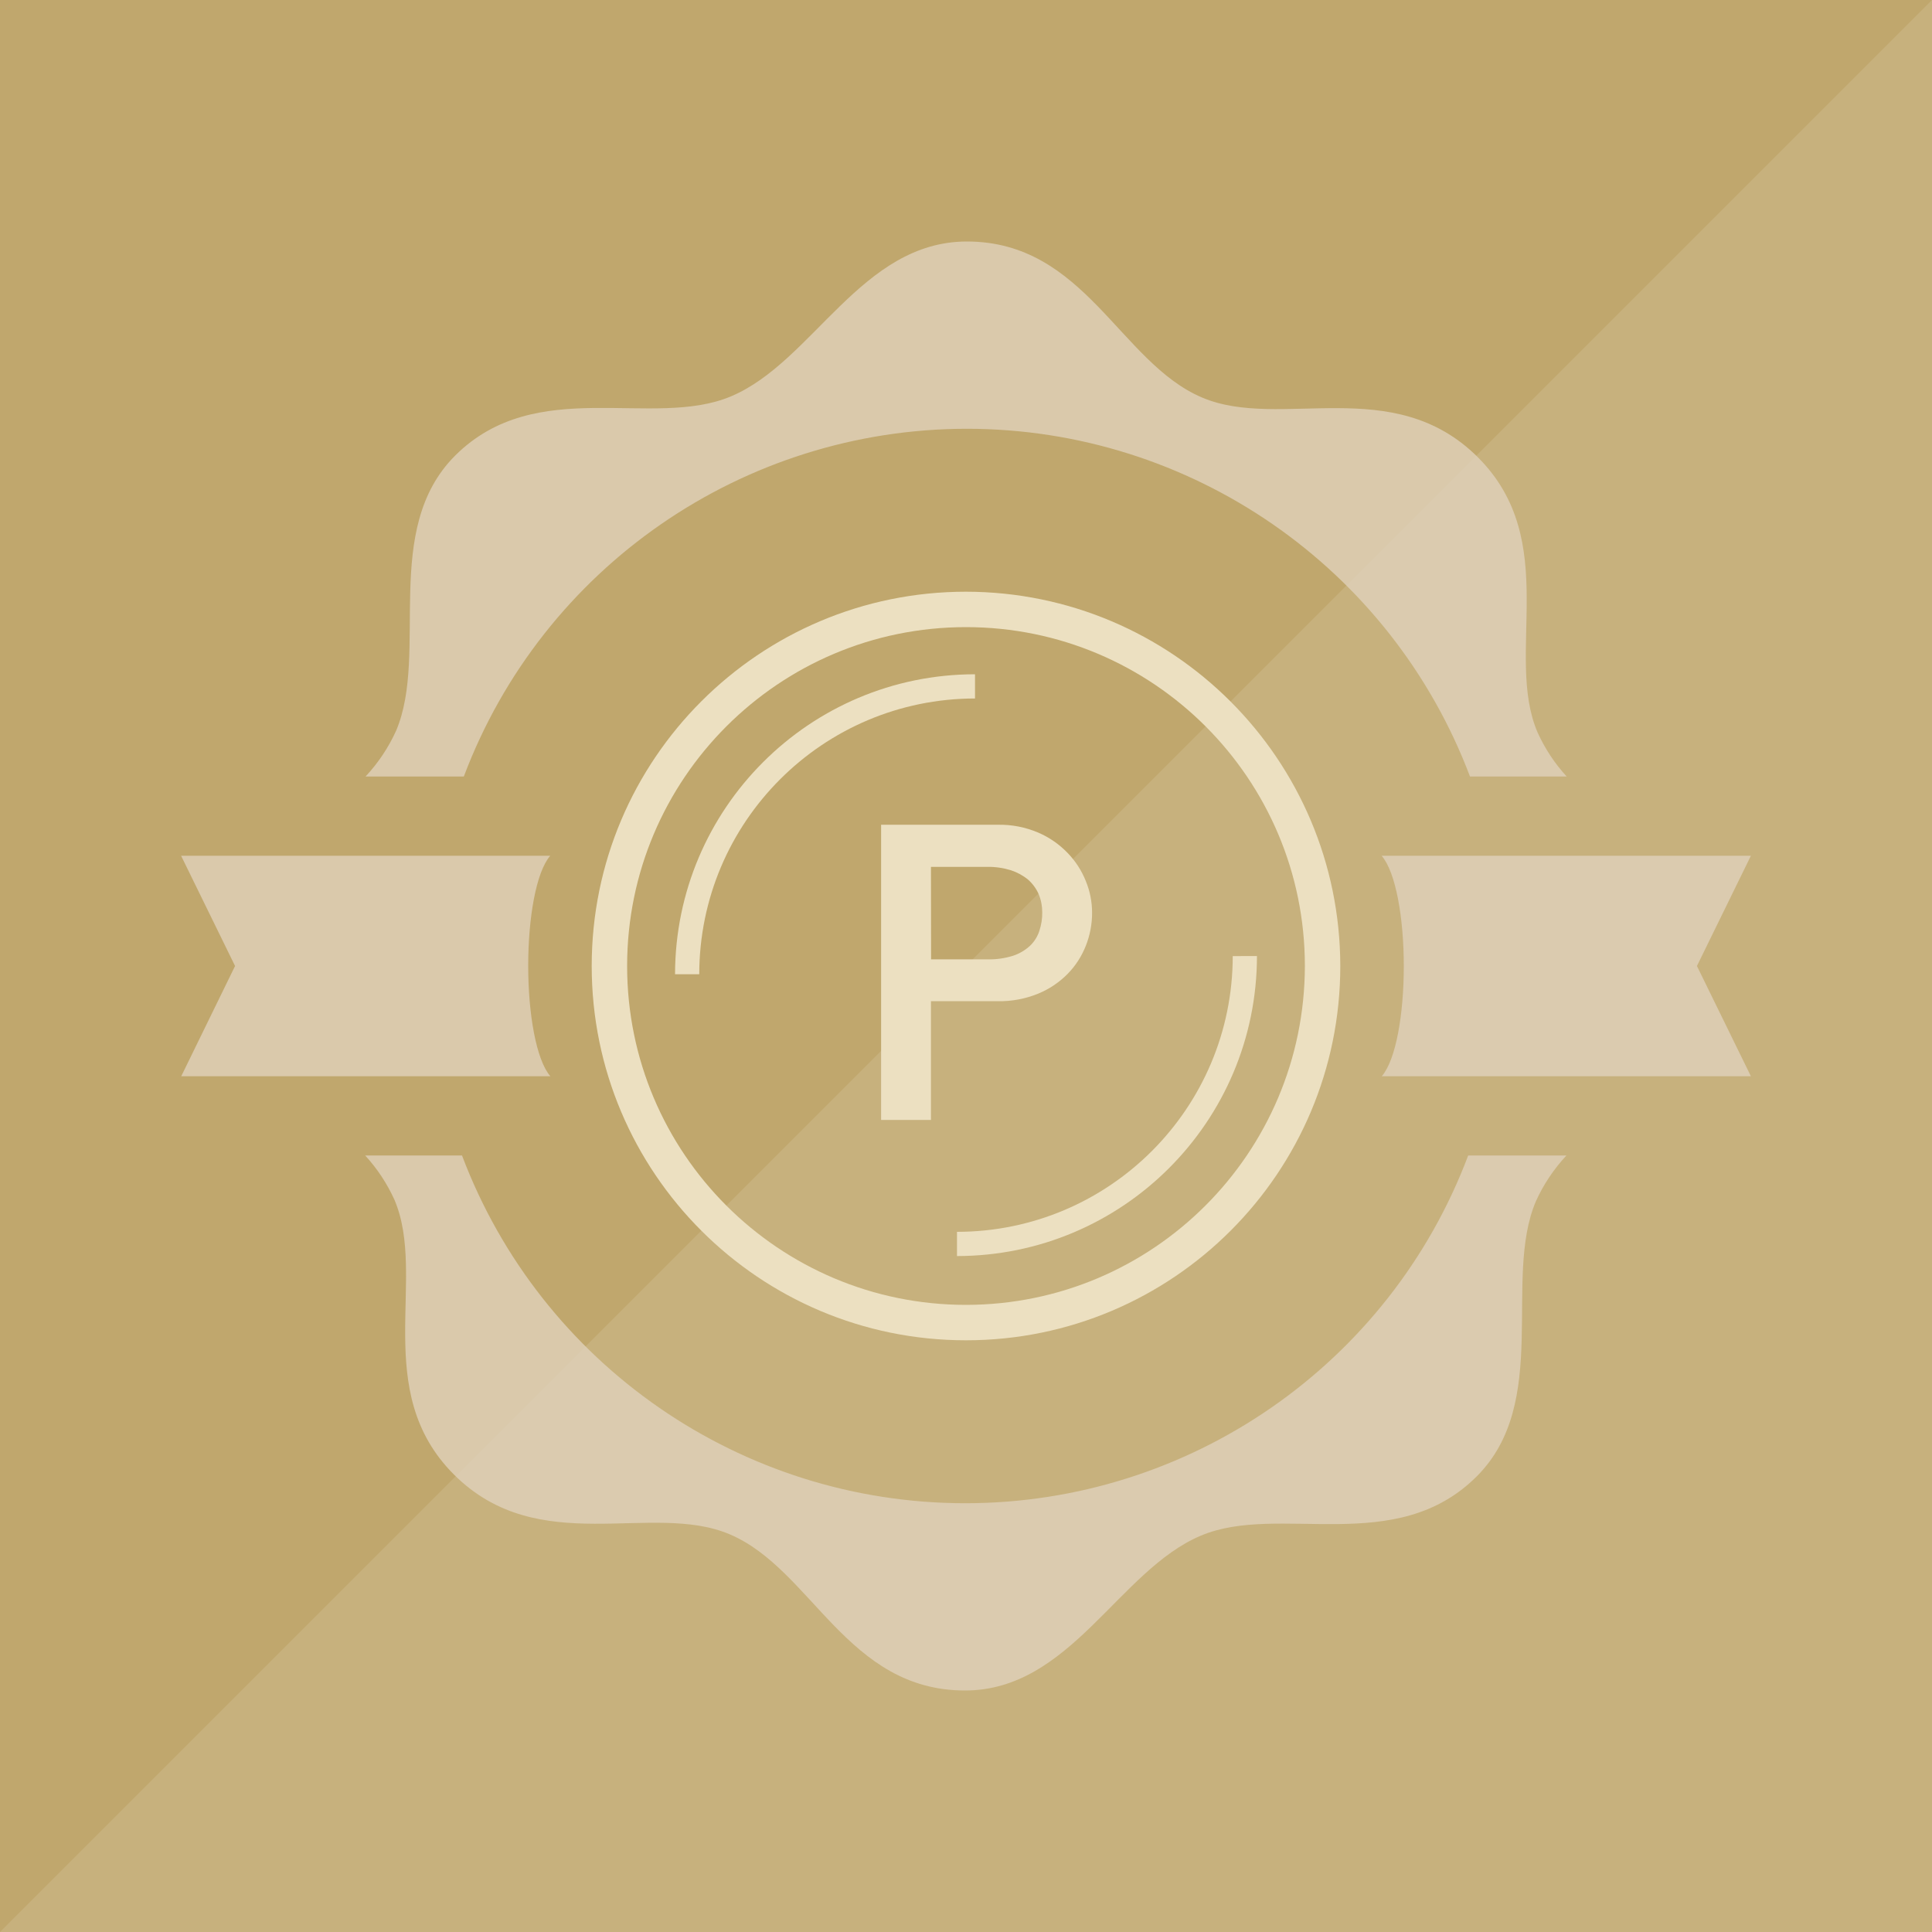 <?xml version="1.0" encoding="utf-8"?>
<!-- Generator: Adobe Illustrator 25.0.0, SVG Export Plug-In . SVG Version: 6.00 Build 0)  -->
<svg version="1.1" xmlns="http://www.w3.org/2000/svg" xmlns:xlink="http://www.w3.org/1999/xlink" x="0px" y="0px"
	 viewBox="0 0 150 150" style="enable-background:new 0 0 150 150;" xml:space="preserve">
<style type="text/css">
	.st0{fill:#7EA887;stroke:#040000;stroke-width:13;stroke-linecap:round;stroke-linejoin:round;stroke-miterlimit:10;}
	.st1{fill:none;stroke:#040000;stroke-width:13;stroke-linecap:round;stroke-linejoin:round;stroke-miterlimit:10;}
	.st2{fill:#3E3E3E;}
	.st3{fill:none;stroke:#3E3E3E;stroke-width:10;stroke-linecap:round;stroke-miterlimit:10;}
	.st4{fill:none;stroke:#030000;stroke-width:8;stroke-linecap:round;stroke-miterlimit:10;}
	.st5{clip-path:url(#SVGID_2_);}
	.st6{fill:none;stroke:#FFFFFF;stroke-width:13;stroke-miterlimit:10;}
	.st7{fill:#BDA366;}
	.st8{fill:#C21123;}
	.st9{fill:none;stroke:#3E3936;stroke-width:10;stroke-linecap:round;stroke-miterlimit:10;}
	.st10{fill:none;stroke:#C21123;stroke-width:15;}
	.st11{fill:#7EA887;}
	.st12{fill:#FFFFFF;}
	.st13{fill:none;stroke:#FFFFFF;stroke-width:7;stroke-linecap:round;stroke-linejoin:round;}
	.st14{fill:none;stroke:#FFFFFF;stroke-width:11;stroke-linecap:round;stroke-linejoin:round;}
	.st15{fill:#E8380D;}
	.st16{opacity:0.752;}
	.st17{opacity:0.752;fill:#BDA366;enable-background:new    ;}
	.st18{fill:#454545;}
	.st19{opacity:0.603;fill:url(#長方形_36_1_);enable-background:new    ;}
	.st20{display:none;fill:none;}
	.st21{clip-path:url(#SVGID_4_);}
	.st22{opacity:0.698;fill:#BDA366;enable-background:new    ;}
	.st23{opacity:0.851;fill:#BDA366;enable-background:new    ;}
	.st24{opacity:0.802;}
	.st25{clip-path:url(#SVGID_6_);}
	.st26{fill:#E0D1BA;}
	.st27{fill:none;}
	.st28{fill:#F3E7D2;}
	.st29{clip-path:url(#SVGID_8_);}
	.st30{clip-path:url(#SVGID_10_);}
	.st31{clip-path:url(#SVGID_12_);}
	.st32{clip-path:url(#SVGID_14_);}
	.st33{clip-path:url(#SVGID_16_);}
	.st34{clip-path:url(#SVGID_18_);}
	.st35{clip-path:url(#SVGID_20_);}
	.st36{fill:#ECE0C1;}
	.st37{fill:none;stroke:#3E3E3E;stroke-width:10;stroke-linecap:round;stroke-linejoin:round;}
</style>
<g id="Lock">
</g>
<g id="レイヤー_3">
</g>
<g id="_x31_">
</g>
<g id="レイヤー_4">
</g>
<g id="レイヤー_5">
</g>
<g id="レイヤー_6">
</g>
<g id="レイヤー_7">
</g>
<g id="レイヤー_8">
</g>
<g id="レイヤー_9">
</g>
<g id="レイヤー_10">
	<g id="グループ_1559_1_" transform="translate(-640 -533)">
		<g id="グループ_1009_1_">
			<path id="パス_345-5_1_" class="st22" d="M640,683V533h150L640,683z"/>
			<g id="グループ_1008-5_1_">
				<path id="パス_346-5_1_" class="st23" d="M640,533h150v150H640V533z"/>
				<g id="グループ_1002-5_1_" transform="translate(655 553)" class="st24">
					<g>
						<defs>
							<rect id="SVGID_19_" x="-0.94" y="-1.25" width="121.88" height="112.5"/>
						</defs>
						<clipPath id="SVGID_2_">
							<use xlink:href="#SVGID_19_"  style="overflow:visible;"/>
						</clipPath>
						<g id="グループ_926-5_1_" class="st5">
							<path id="パス_308-5_1_" class="st26" d="M120.94,46.44H92.27c1.1,1.27,1.72,4.84,1.72,8.57s-0.61,7.28-1.71,8.55h28.66
								L116.75,55L120.94,46.44z"/>
							<path id="パス_309-5_1_" class="st26" d="M27.73,63.56c-1.1-1.27-1.72-4.84-1.72-8.57s0.61-7.28,1.71-8.55H-0.94L3.25,55
								l-4.18,8.56H27.73z"/>
							<path id="パス_310-5_1_" class="st26" d="M59.94,96.71c-17.37,0-32.93-10.75-39.07-27h-7.52c0.94,1.02,1.7,2.18,2.27,3.43
								c2.58,6.04-1.89,14.84,4.63,21.35c6.59,6.57,15.35,2.05,21.42,4.64c6.38,2.72,9.09,12.12,18.25,12.12
								c8.2,0,11.93-9.33,18.31-12.02c6.07-2.57,15.11,1.7,21.42-4.6c5.75-5.74,2.03-15.3,4.59-21.35c0.59-1.31,1.4-2.52,2.38-3.57
								h-7.63C92.87,85.96,77.31,96.71,59.94,96.71"/>
							<path id="パス_311-5_1_" class="st26" d="M60.06,13.29c17.37,0,32.93,10.75,39.07,27h7.51c-0.94-1.02-1.7-2.18-2.27-3.44
								c-2.58-6.04,1.89-14.84-4.63-21.35c-6.59-6.57-15.35-2.05-21.42-4.64C71.94,8.15,69.23-1.25,60.07-1.25
								c-8.2,0-11.93,9.33-18.31,12.02c-6.07,2.57-15.11-1.69-21.42,4.6c-5.75,5.74-2.03,15.3-4.58,21.35
								c-0.59,1.31-1.4,2.52-2.38,3.57h7.63C27.13,24.05,42.69,13.3,60.06,13.29"/>
						</g>
					</g>
				</g>
			</g>
		</g>
		<g id="グループ_1003_1_" transform="translate(355 49)">
			<g id="グループ_36_1_" transform="translate(334 533)">
				<path id="パス_196_2_" class="st36" d="M26-3.06C9.95-3.06-3.06,9.95-3.06,26S9.95,55.06,26,55.06S55.06,42.05,55.06,26
					C55.04,9.96,42.04-3.04,26-3.06z M26,52.31C11.47,52.31-0.31,40.53-0.31,26S11.47-0.31,26-0.31S52.31,11.47,52.31,26
					c0,0,0,0,0,0C52.29,40.53,40.52,52.3,26,52.31z"/>
				<path id="パス_197_1_" class="st36" d="M46.71,25.23c-0.01,11.82-9.59,21.4-21.41,21.41v1.88
					c12.86-0.01,23.28-10.43,23.29-23.29L46.71,25.23z"/>
				<path id="パス_198_1_" class="st36" d="M26.7,3.35C13.85,3.36,3.43,13.78,3.41,26.64h1.88C5.3,14.82,14.88,5.24,26.7,5.23
					L26.7,3.35z"/>
			</g>
			<g id="グループ_35_1_" transform="translate(357.979 552.303)">
				<path id="パス_195_2_" class="st36" d="M-4.56-4.27H4.5c1.08-0.02,2.14,0.19,3.13,0.61c0.86,0.37,1.64,0.91,2.29,1.59
					c0.61,0.63,1.09,1.38,1.41,2.19c0.32,0.78,0.48,1.61,0.48,2.45c0,0.87-0.16,1.73-0.48,2.54c-0.32,0.82-0.8,1.57-1.42,2.2
					C9.26,7.97,8.47,8.5,7.61,8.85c-0.99,0.4-2.05,0.6-3.12,0.58h-5.19v9.22h-3.87V-4.27z M-0.69,6.18h4.37
					C4.36,6.2,5.04,6.1,5.68,5.9C6.17,5.74,6.62,5.47,7,5.12c0.33-0.32,0.58-0.72,0.72-1.16c0.15-0.46,0.23-0.95,0.22-1.44
					c0-0.48-0.09-0.96-0.28-1.41C7.47,0.68,7.19,0.3,6.84-0.01C6.45-0.33,5.99-0.58,5.5-0.74C4.91-0.92,4.29-1.01,3.67-1h-4.37
					L-0.69,6.18z"/>
			</g>
		</g>
	</g>
</g>
<g id="レイヤー_11">
</g>
<g id="レイヤー_12">
</g>
</svg>
